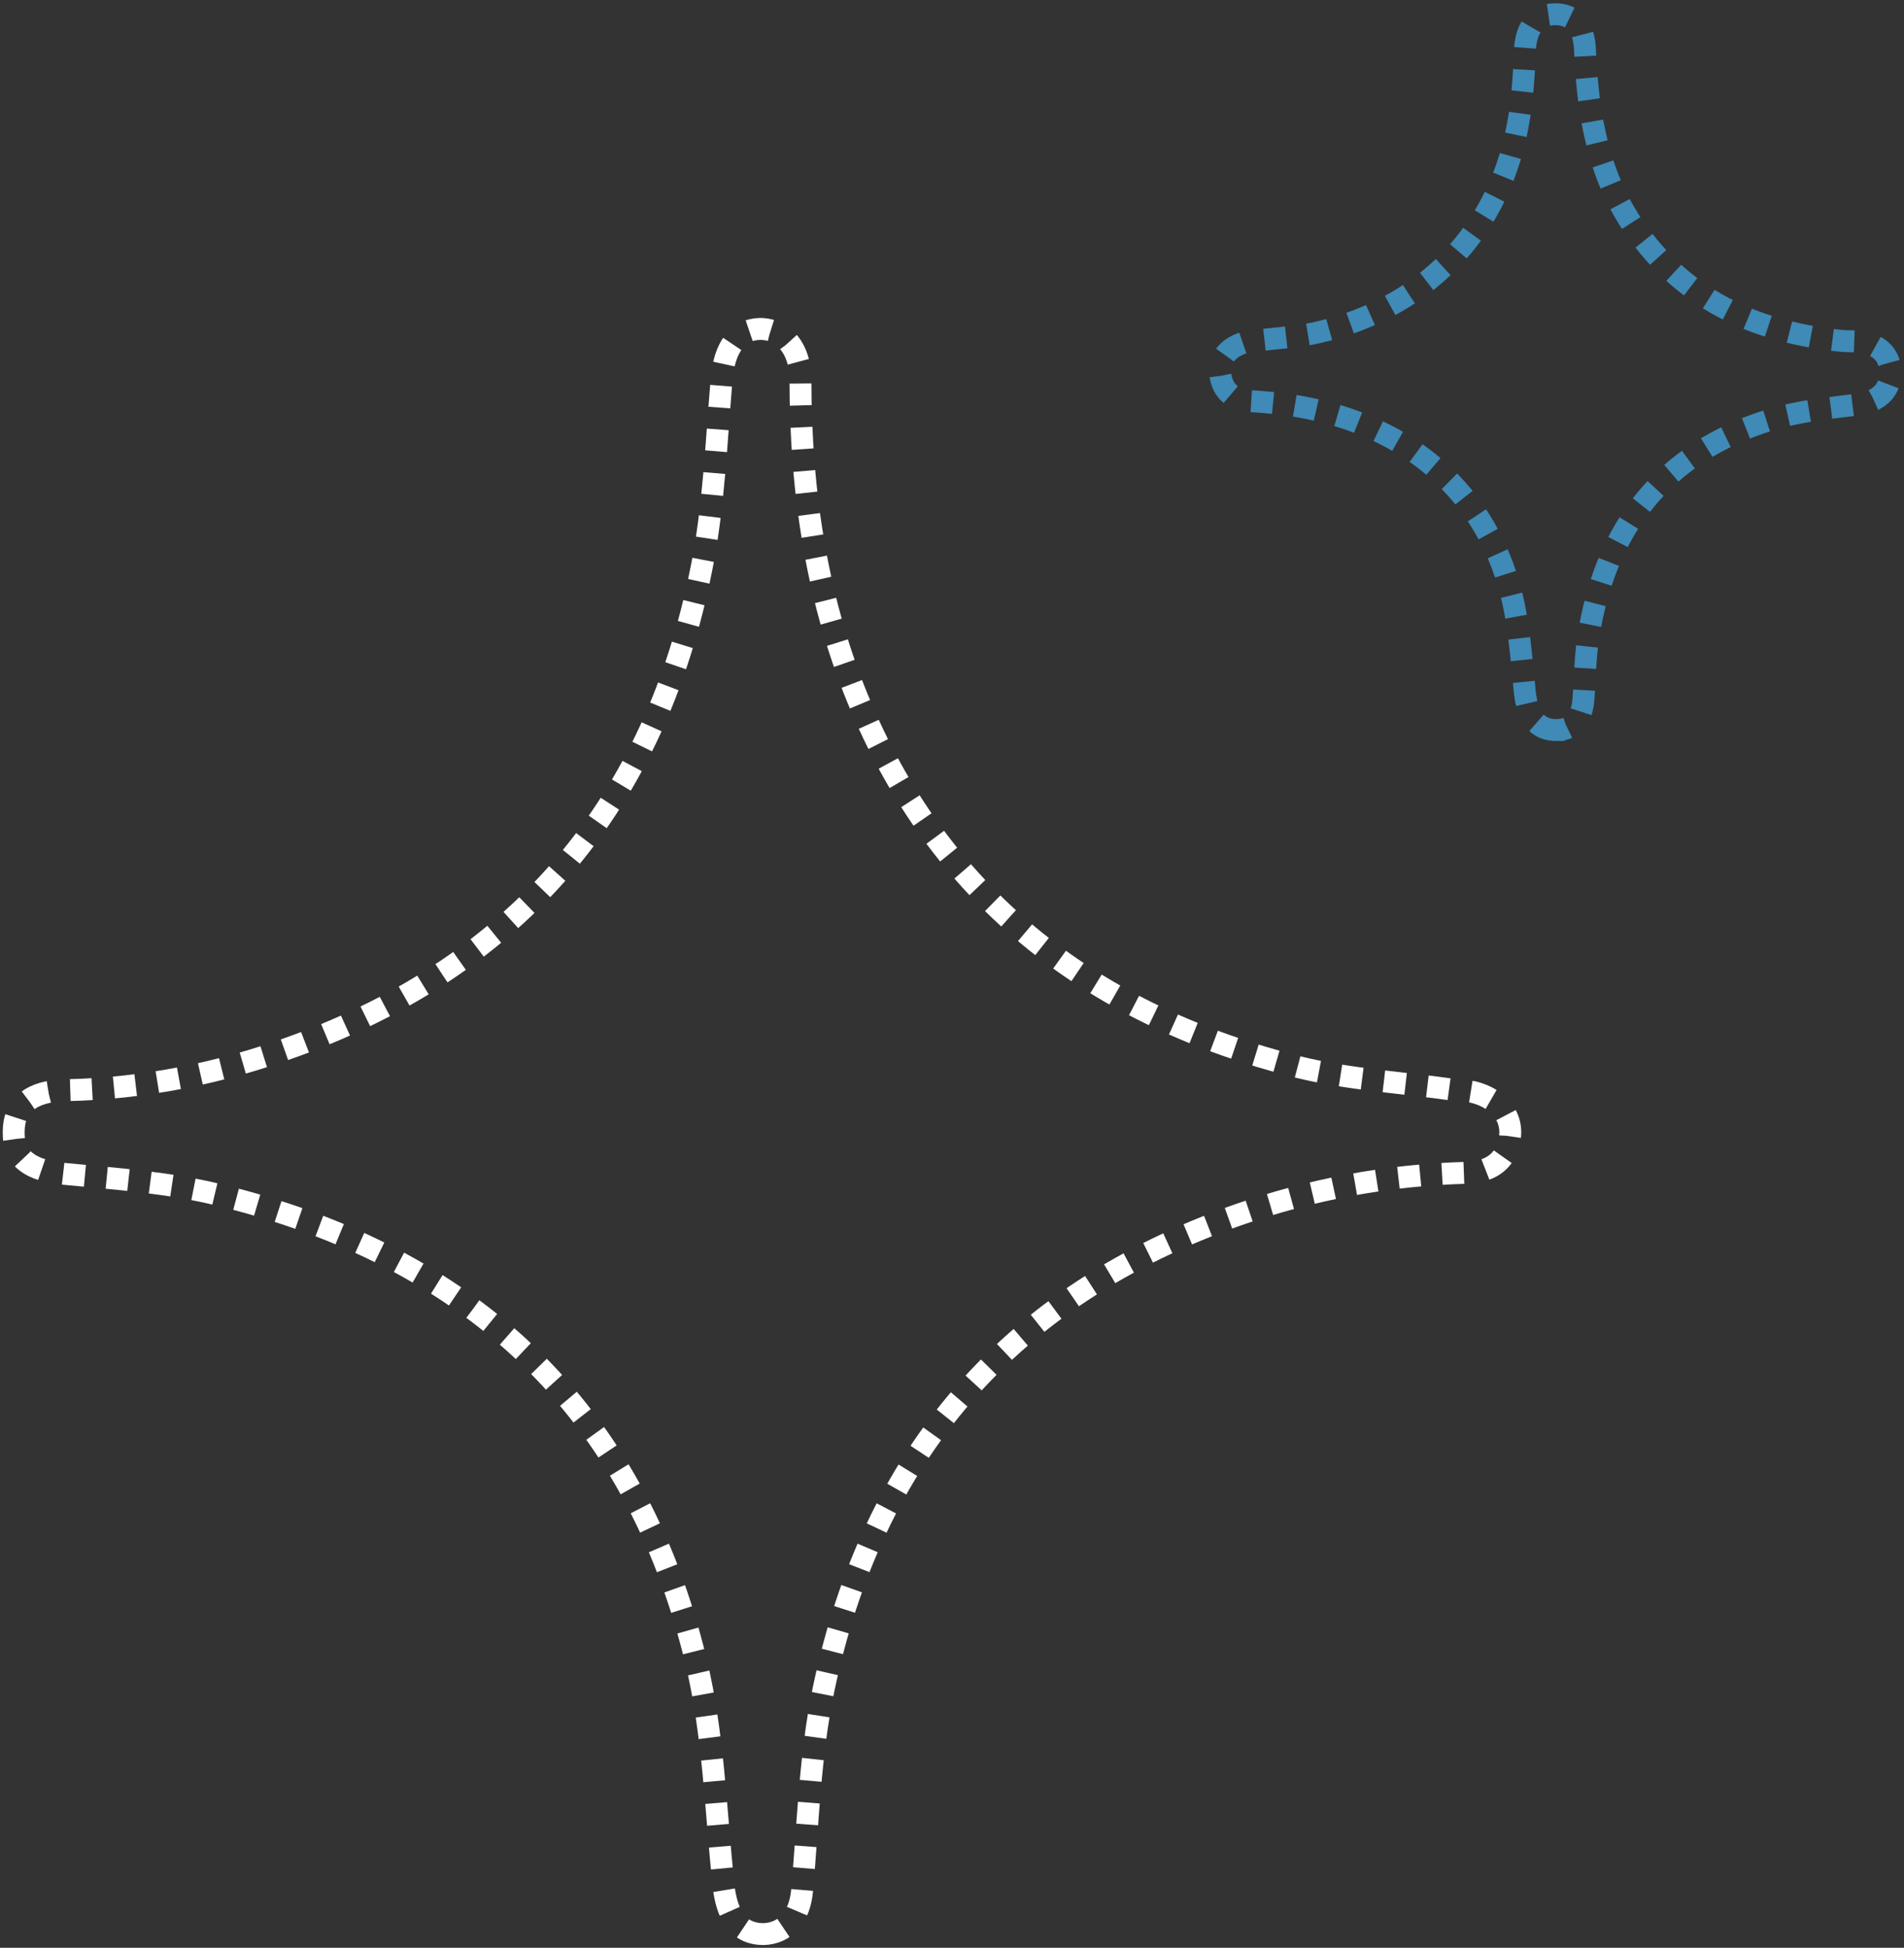 <?xml version="1.0" encoding="UTF-8"?>
<svg xmlns="http://www.w3.org/2000/svg" version="1.1" viewBox="0 0 348 355.9">
  <rect x="0" y="0" width="348" height="355.9" fill="#333333" stroke="none"/>
  <defs>
    <style>
      .cls-1 {
        stroke: #3f8ab6;
        stroke-dasharray: 4 4;
      }

      .cls-1, .cls-2 {
        fill: none;
        stroke-miterlimit: 10;
        stroke-width: 4px;
      }

      .cls-2 {
        stroke: #fff;
        stroke-dasharray: 4 4;
      }
    </style>
  </defs>
  <!-- Generator: Adobe Illustrator 28.7.1, SVG Export Plug-In . SVG Version: 1.2.0 Build 142)  -->
  <g>
    <g id="Layer_1">
      <path class="cls-2" d="M139.6,353.4c-4.6,0-6.8-3.3-7.4-9.2-1.4-13.6-1.8-27.5-5-40.7-11.2-46.2-41.3-73.9-86.9-85.1-9.2-2.3-18.9-3-28.4-3.9-6.3-.6-9.5-2.7-9.4-7.7,0-4.8,3.2-7.5,9.6-7.6,14.3-.3,28.2-3.1,41.6-8,41.3-15,66-44.5,74.5-87.3,2.3-11.4,2.7-23.1,3.7-34.7.5-5.6,2.8-9,7-9.1,4.3,0,7.4,3.6,7.4,9.3,0,20.6,3,40.8,11.1,59.8,15.2,35.7,43.1,56.5,80,65.8,9.4,2.3,19.2,2.8,28.8,4.2,1.1.2,2.2.1,3.3.4,4.6,1.2,7.2,4.7,6.4,8.7-.8,4.3-4,5.9-8,6-14.3.4-28.2,3-41.7,7.7-41.6,14.6-66.8,43.9-75.7,86.8-2.5,12-2.8,24.4-3.9,36.6-.4,4.8-3,7.9-7.1,8Z"/>
      <path class="cls-1" d="M284.5,133.4c-3.6,0-5.3-2.4-5.8-6.9-.7-6.7-1.1-13.5-3-19.9-5.9-19.8-21.9-30.3-41.4-32.8-1.9-.2-3.8-.4-5.8-.5-3.3-.2-5.2-2-5.5-5.2-.3-2.9,2.1-5.2,5.4-5.7,4.1-.6,8.2-.7,12.2-1.6,21.2-4.8,34.9-20.2,37.4-41.8.4-3.2.6-6.5.7-9.7.2-4.3,2.1-6.7,5.5-6.7,3.5,0,5.3,2.2,5.5,6.6.5,12,2.5,23.6,9.8,33.5,9.2,12.6,22.2,18.1,37.2,19.6,1.2.1,2.4,0,3.6.2,3.5.6,5.3,2.7,5.2,5.8-.1,3.3-2.4,5.1-5.9,5.6-5.4.7-10.8,1.2-16,2.8-19.6,6-30.2,19.8-33.3,39.7-.6,3.8-.6,7.7-.9,11.5-.3,3.6-2.1,5.5-4.9,5.5Z"/>
    </g>
  </g>
</svg>